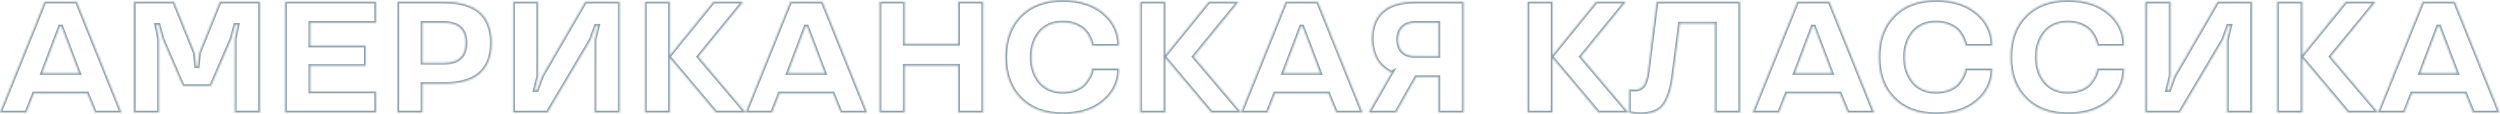 <?xml version="1.0" encoding="UTF-8"?> <svg xmlns="http://www.w3.org/2000/svg" width="1422" height="65" viewBox="0 0 1422 65" fill="none"> <mask id="path-1-inside-1_1390_689" fill="white"> <path d="M25.4 0.982H43.638L69.038 64H54.097L49.658 53.102H19.248L14.941 64H0L25.4 0.982ZM23.95 41.588H45L34.937 15.045H34.014L23.95 41.588ZM110.742 30.162L111.489 37.721H112.544L113.291 30.162L125.068 0.982H147.832V64H133.594V22.164L135.22 14.122H133.726L131.528 22.164L120.015 48.883H104.019L92.505 22.164L90.308 14.122H88.814L90.395 22.164V64H76.201V0.982H98.965L110.742 30.162ZM213.882 64H162.246V0.982H213.882V12.979H176.44V25.943H208.037V37.457H176.44V52.047H213.882V64ZM252.51 47.696H240.249V64H226.055V0.982H252.51C270.615 0.982 279.668 8.805 279.668 24.405C279.668 39.918 270.615 47.696 252.51 47.696ZM264.858 24.405C264.858 16.803 260.728 12.979 252.51 12.979H240.249V35.743H252.51C260.728 35.743 264.858 31.964 264.858 24.405ZM338.862 14.605L335.962 22.604L311.396 64H291.885V0.982H306.079V43.302L304.102 51.3H305.464L308.364 43.302L332.93 0.982H352.441V64H338.247V22.604L340.225 14.605H338.862ZM405.835 0.982H422.754L397.178 32.227L424.16 64H407.241L381.05 32.931V64H366.855V0.982H381.05V31.436L405.835 0.982ZM449.561 0.982H467.798L493.198 64H478.257L473.818 53.102H443.408L439.102 64H424.16L449.561 0.982ZM448.11 41.588H469.16L459.097 15.045H458.174L448.11 41.588ZM559.204 64H545.01V37.369H514.556V64H500.361V0.982H514.556V24.933H545.01V0.982H559.204V64ZM580.693 56.134C574.805 50.333 571.86 42.467 571.86 32.491C571.86 22.516 574.805 14.649 580.693 8.805C586.538 3.004 594.492 0.104 604.512 0.104C614.136 0.104 621.87 2.564 627.715 7.486C633.56 12.408 636.46 18.605 636.46 26.031H621.255C621.211 25.68 621.123 25.196 620.991 24.581C620.859 23.966 620.464 22.911 619.761 21.373C619.014 19.835 618.135 18.517 617.036 17.33C615.938 16.144 614.312 15.089 612.158 14.122C609.961 13.199 607.412 12.716 604.512 12.716C598.843 12.716 594.492 14.562 591.372 18.297C588.252 22.032 586.714 26.734 586.714 32.491C586.714 38.248 588.296 42.994 591.416 46.73C594.536 50.465 598.887 52.31 604.512 52.31C610.269 52.31 614.839 50.245 617.08 47.608C619.321 44.972 620.771 42.115 620.991 40.313L621.255 38.995H636.46C636.46 46.422 633.56 52.618 627.715 57.496C621.87 62.418 614.136 64.879 604.512 64.879C594.492 64.879 586.538 61.978 580.693 56.134ZM687.612 0.982H704.531L678.955 32.227L705.938 64H689.019L662.827 32.931V64H648.633V0.982H662.827V31.436L687.612 0.982ZM731.338 0.982H749.575L774.976 64H760.034L755.596 53.102H725.186L720.879 64H705.938L731.338 0.982ZM729.888 41.588H750.938L740.874 15.045H739.951L729.888 41.588ZM832.456 64H818.218V43.829H805.518L794.092 64H778.535L791.675 41.148C791.367 41.324 787.5 39.523 784.248 35.392C782.139 32.755 780.337 27.701 780.337 22.076C780.337 8.541 788.599 0.982 804.814 0.982H832.456V64ZM795.19 22.428C795.19 28.536 798.618 31.876 804.551 31.876H818.218V12.979H804.814C798.97 12.979 795.19 16.451 795.19 22.428ZM907.866 0.982H924.785L899.209 32.227L926.191 64H909.272L883.081 32.931V64H868.887V0.982H883.081V31.436L907.866 0.982ZM927.466 64.352L926.631 64.088V50.773C927.598 50.948 928.608 51.036 929.707 51.036C932.168 51.036 933.926 50.201 935.024 48.531C936.123 46.905 936.87 44.269 937.354 40.621L942.319 0.982H989.736V64H975.498V13.419H955.459L951.592 43.302C950.581 50.904 948.779 56.398 946.187 59.781C943.594 63.165 939.331 64.879 933.398 64.879C930.981 64.879 928.389 64.571 927.466 64.352ZM1022.34 0.982H1040.58L1065.98 64H1051.04L1046.6 53.102H1016.19L1011.88 64H996.943L1022.34 0.982ZM1020.89 41.588H1041.94L1031.88 15.045H1030.96L1020.89 41.588ZM1077.45 56.134C1071.56 50.333 1068.62 42.467 1068.62 32.491C1068.62 22.516 1071.56 14.649 1077.45 8.805C1083.3 3.004 1091.25 0.104 1101.27 0.104C1110.89 0.104 1118.63 2.564 1124.47 7.486C1130.32 12.408 1133.22 18.605 1133.22 26.031H1118.01C1117.97 25.68 1117.88 25.196 1117.75 24.581C1117.62 23.966 1117.22 22.911 1116.52 21.373C1115.77 19.835 1114.89 18.517 1113.79 17.33C1112.7 16.144 1111.07 15.089 1108.92 14.122C1106.72 13.199 1104.17 12.716 1101.27 12.716C1095.6 12.716 1091.25 14.562 1088.13 18.297C1085.01 22.032 1083.47 26.734 1083.47 32.491C1083.47 38.248 1085.05 42.994 1088.17 46.73C1091.29 50.465 1095.64 52.31 1101.27 52.31C1107.03 52.31 1111.6 50.245 1113.84 47.608C1116.08 44.972 1117.53 42.115 1117.75 40.313L1118.01 38.995H1133.22C1133.22 46.422 1130.32 52.618 1124.47 57.496C1118.63 62.418 1110.89 64.879 1101.27 64.879C1091.25 64.879 1083.3 61.978 1077.45 56.134ZM1152.42 56.134C1146.53 50.333 1143.59 42.467 1143.59 32.491C1143.59 22.516 1146.53 14.649 1152.42 8.805C1158.27 3.004 1166.22 0.104 1176.24 0.104C1185.86 0.104 1193.6 2.564 1199.44 7.486C1205.29 12.408 1208.19 18.605 1208.19 26.031H1192.98C1192.94 25.68 1192.85 25.196 1192.72 24.581C1192.59 23.966 1192.19 22.911 1191.49 21.373C1190.74 19.835 1189.86 18.517 1188.76 17.33C1187.67 16.144 1186.04 15.089 1183.89 14.122C1181.69 13.199 1179.14 12.716 1176.24 12.716C1170.57 12.716 1166.22 14.562 1163.1 18.297C1159.98 22.032 1158.44 26.734 1158.44 32.491C1158.44 38.248 1160.02 42.994 1163.14 46.73C1166.26 50.465 1170.62 52.31 1176.24 52.31C1182 52.31 1186.57 50.245 1188.81 47.608C1191.05 44.972 1192.5 42.115 1192.72 40.313L1192.98 38.995H1208.19C1208.19 46.422 1205.29 52.618 1199.44 57.496C1193.6 62.418 1185.86 64.879 1176.24 64.879C1166.22 64.879 1158.27 61.978 1152.42 56.134ZM1267.34 14.605L1264.44 22.604L1239.87 64H1220.36V0.982H1234.56V43.302L1232.58 51.3H1233.94L1236.84 43.302L1261.41 0.982H1280.92V64H1266.72V22.604L1268.7 14.605H1267.34ZM1334.31 0.982H1351.23L1325.65 32.227L1352.64 64H1335.72L1309.53 32.931V64H1295.33V0.982H1309.53V31.436L1334.31 0.982ZM1378.04 0.982H1396.27L1421.67 64H1406.73L1402.29 53.102H1371.88L1367.58 64H1352.64L1378.04 0.982ZM1376.59 41.588H1397.64L1387.57 15.045H1386.65L1376.59 41.588Z"></path> </mask> <path d="M25.4 0.982V-0.018H24.725L24.473 0.609L25.4 0.982ZM43.638 0.982L44.565 0.609L44.313 -0.018H43.638V0.982ZM69.038 64V65H70.519L69.966 63.626L69.038 64ZM54.097 64L53.17 64.377L53.424 65H54.097V64ZM49.658 53.102L50.584 52.724L50.331 52.102H49.658V53.102ZM19.248 53.102V52.102H18.568L18.318 52.734L19.248 53.102ZM14.941 64V65H15.621L15.871 64.368L14.941 64ZM0 64L-0.927 63.626L-1.481 65H0V64ZM23.95 41.588L23.015 41.233L22.502 42.588H23.95V41.588ZM45 41.588V42.588H46.449L45.935 41.233L45 41.588ZM34.937 15.045L35.872 14.69L35.627 14.045H34.937V15.045ZM34.014 15.045V14.045H33.323L33.079 14.69L34.014 15.045ZM110.742 30.162L111.737 30.064L111.723 29.921L111.67 29.788L110.742 30.162ZM111.489 37.721L110.494 37.819L110.583 38.721H111.489V37.721ZM112.544 37.721V38.721H113.45L113.539 37.819L112.544 37.721ZM113.291 30.162L112.364 29.788L112.31 29.921L112.296 30.064L113.291 30.162ZM125.068 0.982V-0.018H124.394L124.141 0.608L125.068 0.982ZM147.832 0.982H148.832V-0.018H147.832V0.982ZM147.832 64V65H148.832V64H147.832ZM133.594 64H132.594V65H133.594V64ZM133.594 22.164L132.614 21.966L132.594 22.064V22.164H133.594ZM135.22 14.122L136.2 14.32L136.442 13.122H135.22V14.122ZM133.726 14.122V13.122H132.962L132.761 13.858L133.726 14.122ZM131.528 22.164L132.447 22.56L132.474 22.495L132.493 22.428L131.528 22.164ZM120.015 48.883V49.883H120.673L120.933 49.279L120.015 48.883ZM104.019 48.883L103.1 49.279L103.361 49.883H104.019V48.883ZM92.505 22.164L91.54 22.428L91.559 22.495L91.587 22.56L92.505 22.164ZM90.308 14.122L91.272 13.858L91.071 13.122H90.308V14.122ZM88.814 14.122V13.122H87.598L87.832 14.315L88.814 14.122ZM90.395 22.164H91.395V22.067L91.377 21.971L90.395 22.164ZM90.395 64V65H91.395V64H90.395ZM76.201 64H75.201V65H76.201V64ZM76.201 0.982V-0.018H75.201V0.982H76.201ZM98.965 0.982L99.892 0.608L99.64 -0.018H98.965V0.982ZM213.882 64V65H214.882V64H213.882ZM162.246 64H161.246V65H162.246V64ZM162.246 0.982V-0.018H161.246V0.982H162.246ZM213.882 0.982H214.882V-0.018H213.882V0.982ZM213.882 12.979V13.979H214.882V12.979H213.882ZM176.44 12.979V11.979H175.44V12.979H176.44ZM176.44 25.943H175.44V26.943H176.44V25.943ZM208.037 25.943H209.037V24.943H208.037V25.943ZM208.037 37.457V38.457H209.037V37.457H208.037ZM176.44 37.457V36.457H175.44V37.457H176.44ZM176.44 52.047H175.44V53.047H176.44V52.047ZM213.882 52.047H214.882V51.047H213.882V52.047ZM240.249 47.696V46.696H239.249V47.696H240.249ZM240.249 64V65H241.249V64H240.249ZM226.055 64H225.055V65H226.055V64ZM226.055 0.982V-0.018H225.055V0.982H226.055ZM240.249 12.979V11.979H239.249V12.979H240.249ZM240.249 35.743H239.249V36.743H240.249V35.743ZM338.862 14.605V13.605H338.161L337.922 14.265L338.862 14.605ZM335.962 22.604L336.822 23.114L336.87 23.033L336.902 22.944L335.962 22.604ZM311.396 64V65H311.966L312.256 64.51L311.396 64ZM291.885 64H290.885V65H291.885V64ZM291.885 0.982V-0.018H290.885V0.982H291.885ZM306.079 0.982H307.079V-0.018H306.079V0.982ZM306.079 43.302L307.05 43.542L307.079 43.424V43.302H306.079ZM304.102 51.3L303.131 51.06L302.824 52.3H304.102V51.3ZM305.464 51.3V52.3H306.165L306.404 51.641L305.464 51.3ZM308.364 43.302L307.499 42.8L307.455 42.877L307.424 42.961L308.364 43.302ZM332.93 0.982V-0.018H332.354L332.065 0.48L332.93 0.982ZM352.441 0.982H353.441V-0.018H352.441V0.982ZM352.441 64V65H353.441V64H352.441ZM338.247 64H337.247V65H338.247V64ZM338.247 22.604L337.276 22.363L337.247 22.482V22.604H338.247ZM340.225 14.605L341.195 14.845L341.502 13.605H340.225V14.605ZM405.835 0.982V-0.018H405.359L405.059 0.351L405.835 0.982ZM422.754 0.982L423.528 1.616L424.865 -0.018H422.754V0.982ZM397.178 32.227L396.404 31.594L395.876 32.239L396.416 32.875L397.178 32.227ZM407.241 64L406.477 64.644L406.776 65H407.241V64ZM381.05 32.931L381.814 32.286L380.05 30.193V32.931H381.05ZM381.05 64V65H382.05V64H381.05ZM366.855 64H365.855V65H366.855V64ZM366.855 0.982V-0.018H365.855V0.982H366.855ZM381.05 0.982H382.05V-0.018H381.05V0.982ZM381.05 31.436H380.05V34.249L381.825 32.068L381.05 31.436ZM449.561 0.982V-0.018H448.885L448.633 0.609L449.561 0.982ZM467.798 0.982L468.725 0.609L468.473 -0.018H467.798V0.982ZM493.198 64V65H494.679L494.126 63.626L493.198 64ZM478.257 64L477.331 64.377L477.584 65H478.257V64ZM473.818 53.102L474.745 52.724L474.491 52.102H473.818V53.102ZM443.408 53.102V52.102H442.728L442.478 52.734L443.408 53.102ZM439.102 64V65H439.782L440.032 64.368L439.102 64ZM448.11 41.588L447.175 41.233L446.662 42.588H448.11V41.588ZM469.16 41.588V42.588H470.609L470.095 41.233L469.16 41.588ZM459.097 15.045L460.032 14.69L459.787 14.045H459.097V15.045ZM458.174 15.045V14.045H457.484L457.239 14.69L458.174 15.045ZM559.204 64V65H560.204V64H559.204ZM545.01 64H544.01V65H545.01V64ZM545.01 37.369H546.01V36.369H545.01V37.369ZM514.556 37.369V36.369H513.556V37.369H514.556ZM514.556 64V65H515.556V64H514.556ZM500.361 64H499.361V65H500.361V64ZM500.361 0.982V-0.018H499.361V0.982H500.361ZM514.556 0.982H515.556V-0.018H514.556V0.982ZM514.556 24.933H513.556V25.933H514.556V24.933ZM545.01 24.933V25.933H546.01V24.933H545.01ZM545.01 0.982V-0.018H544.01V0.982H545.01ZM559.204 0.982H560.204V-0.018H559.204V0.982ZM580.693 56.134L581.4 55.427L581.395 55.421L580.693 56.134ZM580.693 8.805L579.989 8.095L579.989 8.095L580.693 8.805ZM636.46 26.031V27.031H637.46V26.031H636.46ZM621.255 26.031L620.263 26.155L620.372 27.031H621.255V26.031ZM619.761 21.373L620.67 20.957L620.665 20.947L620.66 20.936L619.761 21.373ZM612.158 14.122L612.568 13.21L612.557 13.205L612.545 13.2L612.158 14.122ZM620.991 40.313L620.011 40.117L620.003 40.155L619.999 40.192L620.991 40.313ZM621.255 38.995V37.995H620.435L620.274 38.799L621.255 38.995ZM636.46 38.995H637.46V37.995H636.46V38.995ZM627.715 57.496L627.074 56.728L627.071 56.731L627.715 57.496ZM687.612 0.982V-0.018H687.137L686.837 0.351L687.612 0.982ZM704.531 0.982L705.305 1.616L706.642 -0.018H704.531V0.982ZM678.955 32.227L678.181 31.594L677.653 32.239L678.193 32.875L678.955 32.227ZM689.019 64L688.254 64.644L688.554 65H689.019V64ZM662.827 32.931L663.592 32.286L661.827 30.193V32.931H662.827ZM662.827 64V65H663.827V64H662.827ZM648.633 64H647.633V65H648.633V64ZM648.633 0.982V-0.018H647.633V0.982H648.633ZM662.827 0.982H663.827V-0.018H662.827V0.982ZM662.827 31.436H661.827V34.249L663.603 32.068L662.827 31.436ZM731.338 0.982V-0.018H730.663L730.41 0.609L731.338 0.982ZM749.575 0.982L750.503 0.609L750.25 -0.018H749.575V0.982ZM774.976 64V65H776.457L775.903 63.626L774.976 64ZM760.034 64L759.108 64.377L759.362 65H760.034V64ZM755.596 53.102L756.522 52.724L756.268 52.102H755.596V53.102ZM725.186 53.102V52.102H724.505L724.256 52.734L725.186 53.102ZM720.879 64V65H721.559L721.809 64.368L720.879 64ZM729.888 41.588L728.953 41.233L728.439 42.588H729.888V41.588ZM750.938 41.588V42.588H752.386L751.873 41.233L750.938 41.588ZM740.874 15.045L741.809 14.69L741.564 14.045H740.874V15.045ZM739.951 15.045V14.045H739.261L739.016 14.69L739.951 15.045ZM832.456 64V65H833.456V64H832.456ZM818.218 64H817.218V65H818.218V64ZM818.218 43.829H819.218V42.829H818.218V43.829ZM805.518 43.829V42.829H804.935L804.647 43.336L805.518 43.829ZM794.092 64V65H794.675L794.962 64.493L794.092 64ZM778.535 64L777.668 63.502L776.807 65H778.535V64ZM791.675 41.148L792.542 41.647L794.379 38.451L791.179 40.28L791.675 41.148ZM784.248 35.392L785.034 34.773L785.029 34.767L784.248 35.392ZM832.456 0.982H833.456V-0.018H832.456V0.982ZM818.218 31.876V32.876H819.218V31.876H818.218ZM818.218 12.979H819.218V11.979H818.218V12.979ZM907.866 0.982V-0.018H907.391L907.091 0.351L907.866 0.982ZM924.785 0.982L925.559 1.616L926.896 -0.018H924.785V0.982ZM899.209 32.227L898.435 31.594L897.907 32.239L898.447 32.875L899.209 32.227ZM926.191 64V65H928.353L926.954 63.353L926.191 64ZM909.272 64L908.508 64.644L908.808 65H909.272V64ZM883.081 32.931L883.846 32.286L882.081 30.193V32.931H883.081ZM883.081 64V65H884.081V64H883.081ZM868.887 64H867.887V65H868.887V64ZM868.887 0.982V-0.018H867.887V0.982H868.887ZM883.081 0.982H884.081V-0.018H883.081V0.982ZM883.081 31.436H882.081V34.249L883.857 32.068L883.081 31.436ZM927.466 64.352L927.165 65.305L927.199 65.316L927.234 65.324L927.466 64.352ZM926.631 64.088H925.631V64.821L926.33 65.041L926.631 64.088ZM926.631 50.773L926.81 49.789L925.631 49.574V50.773H926.631ZM935.024 48.531L934.196 47.971L934.189 47.982L935.024 48.531ZM937.354 40.621L938.345 40.752L938.346 40.745L937.354 40.621ZM942.319 0.982V-0.018H941.437L941.327 0.858L942.319 0.982ZM989.736 0.982H990.736V-0.018H989.736V0.982ZM989.736 64V65H990.736V64H989.736ZM975.498 64H974.498V65H975.498V64ZM975.498 13.419H976.498V12.419H975.498V13.419ZM955.459 13.419V12.419H954.58L954.467 13.291L955.459 13.419ZM951.592 43.302L952.583 43.434L952.584 43.43L951.592 43.302ZM1022.34 0.982V-0.018H1021.67L1021.42 0.609L1022.34 0.982ZM1040.58 0.982L1041.51 0.609L1041.26 -0.018H1040.58V0.982ZM1065.98 64V65H1067.46L1066.91 63.626L1065.98 64ZM1051.04 64L1050.11 64.377L1050.37 65H1051.04V64ZM1046.6 53.102L1047.53 52.724L1047.27 52.102H1046.6V53.102ZM1016.19 53.102V52.102H1015.51L1015.26 52.734L1016.19 53.102ZM1011.88 64V65H1012.56L1012.81 64.368L1011.88 64ZM996.943 64L996.016 63.626L995.462 65H996.943V64ZM1020.89 41.588L1019.96 41.233L1019.44 42.588H1020.89V41.588ZM1041.94 41.588V42.588H1043.39L1042.88 41.233L1041.94 41.588ZM1031.88 15.045L1032.81 14.69L1032.57 14.045H1031.88V15.045ZM1030.96 15.045V14.045H1030.27L1030.02 14.69L1030.96 15.045ZM1077.45 56.134L1078.16 55.427L1078.15 55.421L1077.45 56.134ZM1077.45 8.805L1076.75 8.095L1076.75 8.095L1077.45 8.805ZM1133.22 26.031V27.031H1134.22V26.031H1133.22ZM1118.01 26.031L1117.02 26.155L1117.13 27.031H1118.01V26.031ZM1116.52 21.373L1117.43 20.957L1117.42 20.947L1117.42 20.936L1116.52 21.373ZM1108.92 14.122L1109.33 13.21L1109.31 13.205L1109.3 13.2L1108.92 14.122ZM1117.75 40.313L1116.77 40.117L1116.76 40.155L1116.76 40.192L1117.75 40.313ZM1118.01 38.995V37.995H1117.19L1117.03 38.799L1118.01 38.995ZM1133.22 38.995H1134.22V37.995H1133.22V38.995ZM1124.47 57.496L1123.83 56.728L1123.83 56.731L1124.47 57.496ZM1152.42 56.134L1153.13 55.427L1153.12 55.421L1152.42 56.134ZM1152.42 8.805L1151.72 8.095L1151.72 8.095L1152.42 8.805ZM1208.19 26.031V27.031H1209.19V26.031H1208.19ZM1192.98 26.031L1191.99 26.155L1192.1 27.031H1192.98V26.031ZM1191.49 21.373L1192.4 20.957L1192.39 20.947L1192.39 20.936L1191.49 21.373ZM1183.89 14.122L1184.3 13.21L1184.29 13.205L1184.27 13.2L1183.89 14.122ZM1192.72 40.313L1191.74 40.117L1191.73 40.155L1191.73 40.192L1192.72 40.313ZM1192.98 38.995V37.995H1192.16L1192 38.799L1192.98 38.995ZM1208.19 38.995H1209.19V37.995H1208.19V38.995ZM1199.44 57.496L1198.8 56.728L1198.8 56.731L1199.44 57.496ZM1267.34 14.605V13.605H1266.64L1266.4 14.265L1267.34 14.605ZM1264.44 22.604L1265.3 23.114L1265.35 23.033L1265.38 22.944L1264.44 22.604ZM1239.87 64V65H1240.44L1240.73 64.51L1239.87 64ZM1220.36 64H1219.36V65H1220.36V64ZM1220.36 0.982V-0.018H1219.36V0.982H1220.36ZM1234.56 0.982H1235.56V-0.018H1234.56V0.982ZM1234.56 43.302L1235.53 43.542L1235.56 43.424V43.302H1234.56ZM1232.58 51.3L1231.61 51.06L1231.3 52.3H1232.58V51.3ZM1233.94 51.3V52.3H1234.64L1234.88 51.641L1233.94 51.3ZM1236.84 43.302L1235.98 42.8L1235.93 42.877L1235.9 42.961L1236.84 43.302ZM1261.41 0.982V-0.018H1260.83L1260.54 0.48L1261.41 0.982ZM1280.92 0.982H1281.92V-0.018H1280.92V0.982ZM1280.92 64V65H1281.92V64H1280.92ZM1266.72 64H1265.72V65H1266.72V64ZM1266.72 22.604L1265.75 22.363L1265.72 22.482V22.604H1266.72ZM1268.7 14.605L1269.67 14.845L1269.98 13.605H1268.7V14.605ZM1334.31 0.982V-0.018H1333.84L1333.54 0.351L1334.31 0.982ZM1351.23 0.982L1352 1.616L1353.34 -0.018H1351.23V0.982ZM1325.65 32.227L1324.88 31.594L1324.35 32.239L1324.89 32.875L1325.65 32.227ZM1335.72 64L1334.95 64.644L1335.25 65H1335.72V64ZM1309.53 32.931L1310.29 32.286L1308.53 30.193V32.931H1309.53ZM1309.53 64V65H1310.53V64H1309.53ZM1295.33 64H1294.33V65H1295.33V64ZM1295.33 0.982V-0.018H1294.33V0.982H1295.33ZM1309.53 0.982H1310.53V-0.018H1309.53V0.982ZM1309.53 31.436H1308.53V34.249L1310.3 32.068L1309.53 31.436ZM1378.04 0.982V-0.018H1377.36L1377.11 0.609L1378.04 0.982ZM1396.27 0.982L1397.2 0.609L1396.95 -0.018H1396.27V0.982ZM1421.67 64V65H1423.16L1422.6 63.626L1421.67 64ZM1406.73 64L1405.81 64.377L1406.06 65H1406.73V64ZM1402.29 53.102L1403.22 52.724L1402.97 52.102H1402.29V53.102ZM1371.88 53.102V52.102H1371.2L1370.95 52.734L1371.88 53.102ZM1367.58 64V65H1368.26L1368.51 64.368L1367.58 64ZM1376.59 41.588L1375.65 41.233L1375.14 42.588H1376.59V41.588ZM1397.64 41.588V42.588H1399.09L1398.57 41.233L1397.64 41.588ZM1387.57 15.045L1388.51 14.69L1388.26 14.045H1387.57V15.045ZM1386.65 15.045V14.045H1385.96L1385.72 14.69L1386.65 15.045ZM25.4 1.982H43.638V-0.018H25.4V1.982ZM42.71 1.356L68.111 64.374L69.966 63.626L44.565 0.609L42.71 1.356ZM69.038 63H54.097V65H69.038V63ZM55.023 63.623L50.584 52.724L48.732 53.479L53.17 64.377L55.023 63.623ZM49.658 52.102H19.248V54.102H49.658V52.102ZM18.318 52.734L14.011 63.633L15.871 64.368L20.178 53.469L18.318 52.734ZM14.941 63H0V65H14.941V63ZM0.927 64.374L26.328 1.356L24.473 0.609L-0.927 63.626L0.927 64.374ZM23.95 42.588H45V40.588H23.95V42.588ZM45.935 41.233L35.872 14.69L34.002 15.399L44.065 41.942L45.935 41.233ZM34.937 14.045H34.014V16.045H34.937V14.045ZM33.079 14.69L23.015 41.233L24.885 41.942L34.949 15.399L33.079 14.69ZM109.747 30.261L110.494 37.819L112.484 37.622L111.737 30.064L109.747 30.261ZM111.489 38.721H112.544V36.721H111.489V38.721ZM113.539 37.819L114.286 30.261L112.296 30.064L111.549 37.622L113.539 37.819ZM114.218 30.536L125.996 1.357L124.141 0.608L112.364 29.788L114.218 30.536ZM125.068 1.982H147.832V-0.018H125.068V1.982ZM146.832 0.982V64H148.832V0.982H146.832ZM147.832 63H133.594V65H147.832V63ZM134.594 64V22.164H132.594V64H134.594ZM134.574 22.362L136.2 14.32L134.24 13.924L132.614 21.966L134.574 22.362ZM135.22 13.122H133.726V15.122H135.22V13.122ZM132.761 13.858L130.564 21.901L132.493 22.428L134.69 14.386L132.761 13.858ZM130.61 21.768L119.096 48.487L120.933 49.279L132.447 22.56L130.61 21.768ZM120.015 47.883H104.019V49.883H120.015V47.883ZM104.937 48.487L93.423 21.768L91.587 22.56L103.1 49.279L104.937 48.487ZM93.469 21.901L91.272 13.858L89.343 14.386L91.54 22.428L93.469 21.901ZM90.308 13.122H88.814V15.122H90.308V13.122ZM87.832 14.315L89.414 22.357L91.377 21.971L89.795 13.929L87.832 14.315ZM89.395 22.164V64H91.395V22.164H89.395ZM90.395 63H76.201V65H90.395V63ZM77.201 64V0.982H75.201V64H77.201ZM76.201 1.982H98.965V-0.018H76.201V1.982ZM98.037 1.357L109.815 30.536L111.67 29.788L99.892 0.608L98.037 1.357ZM213.882 63H162.246V65H213.882V63ZM163.246 64V0.982H161.246V64H163.246ZM162.246 1.982H213.882V-0.018H162.246V1.982ZM212.882 0.982V12.979H214.882V0.982H212.882ZM213.882 11.979H176.44V13.979H213.882V11.979ZM175.44 12.979V25.943H177.44V12.979H175.44ZM176.44 26.943H208.037V24.943H176.44V26.943ZM207.037 25.943V37.457H209.037V25.943H207.037ZM208.037 36.457H176.44V38.457H208.037V36.457ZM175.44 37.457V52.047H177.44V37.457H175.44ZM176.44 53.047H213.882V51.047H176.44V53.047ZM212.882 52.047V64H214.882V52.047H212.882ZM252.51 46.696H240.249V48.696H252.51V46.696ZM239.249 47.696V64H241.249V47.696H239.249ZM240.249 63H226.055V65H240.249V63ZM227.055 64V0.982H225.055V64H227.055ZM226.055 1.982H252.51V-0.018H226.055V1.982ZM252.51 1.982C261.441 1.982 267.954 3.915 272.225 7.601C276.469 11.262 278.668 16.801 278.668 24.405H280.668C280.668 16.409 278.341 10.236 273.532 6.087C268.751 1.961 261.684 -0.018 252.51 -0.018V1.982ZM278.668 24.405C278.668 31.964 276.47 37.469 272.227 41.109C267.956 44.774 261.442 46.696 252.51 46.696V48.696C261.683 48.696 268.749 46.729 273.53 42.627C278.34 38.5 280.668 32.36 280.668 24.405H278.668ZM265.858 24.405C265.858 20.428 264.774 17.263 262.445 15.107C260.13 12.966 256.756 11.979 252.51 11.979V13.979C256.482 13.979 259.281 14.905 261.087 16.575C262.877 18.233 263.858 20.78 263.858 24.405H265.858ZM252.51 11.979H240.249V13.979H252.51V11.979ZM239.249 12.979V35.743H241.249V12.979H239.249ZM240.249 36.743H252.51V34.743H240.249V36.743ZM252.51 36.743C256.753 36.743 260.127 35.769 262.442 33.646C264.773 31.507 265.858 28.363 265.858 24.405H263.858C263.858 28.006 262.878 30.531 261.09 32.172C259.285 33.828 256.484 34.743 252.51 34.743V36.743ZM337.922 14.265L335.022 22.263L336.902 22.944L339.802 14.946L337.922 14.265ZM335.102 22.093L310.537 63.49L312.256 64.51L336.822 23.114L335.102 22.093ZM311.396 63H291.885V65H311.396V63ZM292.885 64V0.982H290.885V64H292.885ZM291.885 1.982H306.079V-0.018H291.885V1.982ZM305.079 0.982V43.302H307.079V0.982H305.079ZM305.108 43.062L303.131 51.06L305.072 51.54L307.05 43.542L305.108 43.062ZM304.102 52.3H305.464V50.3H304.102V52.3ZM306.404 51.641L309.304 43.643L307.424 42.961L304.524 50.959L306.404 51.641ZM309.229 43.804L333.795 1.484L332.065 0.48L307.499 42.8L309.229 43.804ZM332.93 1.982H352.441V-0.018H332.93V1.982ZM351.441 0.982V64H353.441V0.982H351.441ZM352.441 63H338.247V65H352.441V63ZM339.247 64V22.604H337.247V64H339.247ZM339.218 22.843L341.195 14.845L339.254 14.365L337.276 22.363L339.218 22.843ZM340.225 13.605H338.862V15.605H340.225V13.605ZM405.835 1.982H422.754V-0.018H405.835V1.982ZM421.98 0.349L396.404 31.594L397.952 32.861L423.528 1.616L421.98 0.349ZM396.416 32.875L423.398 64.647L424.922 63.353L397.94 31.58L396.416 32.875ZM424.16 63H407.241V65H424.16V63ZM408.006 63.355L381.814 32.286L380.285 33.575L406.477 64.644L408.006 63.355ZM380.05 32.931V64H382.05V32.931H380.05ZM381.05 63H366.855V65H381.05V63ZM367.855 64V0.982H365.855V64H367.855ZM366.855 1.982H381.05V-0.018H366.855V1.982ZM380.05 0.982V31.436H382.05V0.982H380.05ZM381.825 32.068L406.611 1.614L405.059 0.351L380.274 30.805L381.825 32.068ZM449.561 1.982H467.798V-0.018H449.561V1.982ZM466.87 1.356L492.271 64.374L494.126 63.626L468.725 0.609L466.87 1.356ZM493.198 63H478.257V65H493.198V63ZM479.183 63.623L474.745 52.724L472.892 53.479L477.331 64.377L479.183 63.623ZM473.818 52.102H443.408V54.102H473.818V52.102ZM442.478 52.734L438.172 63.633L440.032 64.368L444.338 53.469L442.478 52.734ZM439.102 63H424.16V65H439.102V63ZM425.088 64.374L450.488 1.356L448.633 0.609L423.233 63.626L425.088 64.374ZM448.11 42.588H469.16V40.588H448.11V42.588ZM470.095 41.233L460.032 14.69L458.162 15.399L468.225 41.942L470.095 41.233ZM459.097 14.045H458.174V16.045H459.097V14.045ZM457.239 14.69L447.175 41.233L449.045 41.942L459.109 15.399L457.239 14.69ZM559.204 63H545.01V65H559.204V63ZM546.01 64V37.369H544.01V64H546.01ZM545.01 36.369H514.556V38.369H545.01V36.369ZM513.556 37.369V64H515.556V37.369H513.556ZM514.556 63H500.361V65H514.556V63ZM501.361 64V0.982H499.361V64H501.361ZM500.361 1.982H514.556V-0.018H500.361V1.982ZM513.556 0.982V24.933H515.556V0.982H513.556ZM514.556 25.933H545.01V23.933H514.556V25.933ZM546.01 24.933V0.982H544.01V24.933H546.01ZM545.01 1.982H559.204V-0.018H545.01V1.982ZM558.204 0.982V64H560.204V0.982H558.204ZM581.395 55.421C575.735 49.846 572.86 42.258 572.86 32.491H570.86C570.86 42.676 573.874 50.82 579.992 56.846L581.395 55.421ZM572.86 32.491C572.86 22.726 575.735 15.135 581.398 9.514L579.989 8.095C573.875 14.164 570.86 22.305 570.86 32.491H572.86ZM581.398 9.514C587.016 3.939 594.695 1.104 604.512 1.104V-0.896C594.29 -0.896 586.061 2.069 579.989 8.095L581.398 9.514ZM604.512 1.104C613.963 1.104 621.449 3.517 627.071 8.251L628.359 6.721C622.291 1.612 614.309 -0.896 604.512 -0.896V1.104ZM627.071 8.251C632.695 12.987 635.46 18.906 635.46 26.031H637.46C637.46 18.303 634.424 11.829 628.359 6.721L627.071 8.251ZM636.46 25.031H621.255V27.031H636.46V25.031ZM622.247 25.907C622.198 25.513 622.103 24.997 621.969 24.372L620.013 24.791C620.143 25.396 620.224 25.846 620.263 26.155L622.247 25.907ZM621.969 24.372C621.812 23.639 621.374 22.496 620.67 20.957L618.851 21.789C619.554 23.326 619.907 24.293 620.013 24.791L621.969 24.372ZM620.66 20.936C619.875 19.319 618.942 17.917 617.77 16.651L616.302 18.009C617.327 19.116 618.152 20.351 618.861 21.81L620.66 20.936ZM617.77 16.651C616.545 15.327 614.785 14.205 612.568 13.21L611.749 15.034C613.838 15.972 615.33 16.96 616.302 18.009L617.77 16.651ZM612.545 13.2C610.207 12.218 607.523 11.716 604.512 11.716V13.716C607.301 13.716 609.715 14.181 611.771 15.044L612.545 13.2ZM604.512 11.716C598.601 11.716 593.947 13.654 590.605 17.656L592.14 18.938C595.037 15.469 599.084 13.716 604.512 13.716V11.716ZM590.605 17.656C587.307 21.603 585.714 26.546 585.714 32.491H587.714C587.714 26.923 589.197 22.461 592.14 18.938L590.605 17.656ZM585.714 32.491C585.714 38.441 587.353 43.426 590.649 47.371L592.183 46.088C589.238 42.562 587.714 38.055 587.714 32.491H585.714ZM590.649 47.371C593.99 51.371 598.644 53.31 604.512 53.31V51.31C599.13 51.31 595.082 49.558 592.183 46.088L590.649 47.371ZM604.512 53.31C610.473 53.31 615.36 51.176 617.842 48.256L616.318 46.961C614.318 49.314 610.064 51.31 604.512 51.31V53.31ZM617.842 48.256C619.007 46.885 619.972 45.452 620.678 44.115C621.376 42.793 621.853 41.505 621.984 40.434L619.999 40.192C619.909 40.923 619.552 41.965 618.909 43.181C618.275 44.382 617.394 45.695 616.318 46.961L617.842 48.256ZM621.972 40.51L622.235 39.191L620.274 38.799L620.011 40.117L621.972 40.51ZM621.255 39.995H636.46V37.995H621.255V39.995ZM635.46 38.995C635.46 46.121 632.695 52.038 627.074 56.728L628.356 58.264C634.425 53.199 637.46 46.723 637.46 38.995H635.46ZM627.071 56.731C621.449 61.465 613.963 63.879 604.512 63.879V65.879C614.309 65.879 622.291 63.371 628.359 58.261L627.071 56.731ZM604.512 63.879C594.695 63.879 587.018 61.044 581.4 55.427L579.986 56.841C586.059 62.913 594.29 65.879 604.512 65.879V63.879ZM687.612 1.982H704.531V-0.018H687.612V1.982ZM703.757 0.349L678.181 31.594L679.729 32.861L705.305 1.616L703.757 0.349ZM678.193 32.875L705.175 64.647L706.7 63.353L679.717 31.58L678.193 32.875ZM705.938 63H689.019V65H705.938V63ZM689.783 63.355L663.592 32.286L662.063 33.575L688.254 64.644L689.783 63.355ZM661.827 32.931V64H663.827V32.931H661.827ZM662.827 63H648.633V65H662.827V63ZM649.633 64V0.982H647.633V64H649.633ZM648.633 1.982H662.827V-0.018H648.633V1.982ZM661.827 0.982V31.436H663.827V0.982H661.827ZM663.603 32.068L688.388 1.614L686.837 0.351L662.052 30.805L663.603 32.068ZM731.338 1.982H749.575V-0.018H731.338V1.982ZM748.648 1.356L774.048 64.374L775.903 63.626L750.503 0.609L748.648 1.356ZM774.976 63H760.034V65H774.976V63ZM760.96 63.623L756.522 52.724L754.67 53.479L759.108 64.377L760.96 63.623ZM755.596 52.102H725.186V54.102H755.596V52.102ZM724.256 52.734L719.949 63.633L721.809 64.368L726.116 53.469L724.256 52.734ZM720.879 63H705.938V65H720.879V63ZM706.865 64.374L732.265 1.356L730.41 0.609L705.01 63.626L706.865 64.374ZM729.888 42.588H750.938V40.588H729.888V42.588ZM751.873 41.233L741.809 14.69L739.939 15.399L750.002 41.942L751.873 41.233ZM740.874 14.045H739.951V16.045H740.874V14.045ZM739.016 14.69L728.953 41.233L730.823 41.942L740.886 15.399L739.016 14.69ZM832.456 63H818.218V65H832.456V63ZM819.218 64V43.829H817.218V64H819.218ZM818.218 42.829H805.518V44.829H818.218V42.829ZM804.647 43.336L793.222 63.507L794.962 64.493L806.388 44.322L804.647 43.336ZM794.092 63H778.535V65H794.092V63ZM779.402 64.499L792.542 41.647L790.808 40.65L777.668 63.502L779.402 64.499ZM791.179 40.28C791.337 40.19 791.477 40.17 791.538 40.164C791.606 40.157 791.656 40.161 791.675 40.163C791.712 40.167 791.717 40.171 791.676 40.16C791.6 40.138 791.461 40.087 791.258 39.995C790.858 39.812 790.291 39.502 789.622 39.054C788.285 38.159 786.586 36.745 785.034 34.773L783.462 36.01C785.162 38.169 787.023 39.721 788.509 40.716C789.252 41.213 789.913 41.579 790.426 41.813C790.68 41.929 790.919 42.023 791.126 42.082C791.226 42.111 791.349 42.141 791.478 42.153C791.547 42.16 791.86 42.195 792.171 42.017L791.179 40.28ZM785.029 34.767C783.091 32.345 781.337 27.527 781.337 22.076H779.337C779.337 27.875 781.186 33.165 783.467 36.016L785.029 34.767ZM781.337 22.076C781.337 15.518 783.331 10.551 787.153 7.206C790.998 3.841 796.845 1.982 804.814 1.982V-0.018C796.568 -0.018 790.176 1.903 785.836 5.701C781.474 9.519 779.337 15.099 779.337 22.076H781.337ZM804.814 1.982H832.456V-0.018H804.814V1.982ZM831.456 0.982V64H833.456V0.982H831.456ZM794.19 22.428C794.19 25.666 795.102 28.313 796.939 30.15C798.775 31.986 801.4 32.876 804.551 32.876V30.876C801.769 30.876 799.713 30.096 798.353 28.735C796.993 27.375 796.19 25.298 796.19 22.428H794.19ZM804.551 32.876H818.218V30.876H804.551V32.876ZM819.218 31.876V12.979H817.218V31.876H819.218ZM818.218 11.979H804.814V13.979H818.218V11.979ZM804.814 11.979C801.696 11.979 799.019 12.909 797.117 14.742C795.209 16.581 794.19 19.224 794.19 22.428H796.19C796.19 19.655 797.062 17.573 798.505 16.182C799.953 14.786 802.088 13.979 804.814 13.979V11.979ZM907.866 1.982H924.785V-0.018H907.866V1.982ZM924.011 0.349L898.435 31.594L899.983 32.861L925.559 1.616L924.011 0.349ZM898.447 32.875L925.429 64.647L926.954 63.353L899.971 31.58L898.447 32.875ZM926.191 63H909.272V65H926.191V63ZM910.037 63.355L883.846 32.286L882.316 33.575L908.508 64.644L910.037 63.355ZM882.081 32.931V64H884.081V32.931H882.081ZM883.081 63H868.887V65H883.081V63ZM869.887 64V0.982H867.887V64H869.887ZM868.887 1.982H883.081V-0.018H868.887V1.982ZM882.081 0.982V31.436H884.081V0.982H882.081ZM883.857 32.068L908.642 1.614L907.091 0.351L882.305 30.805L883.857 32.068ZM927.767 63.398L926.932 63.134L926.33 65.041L927.165 65.305L927.767 63.398ZM927.631 64.088V50.773H925.631V64.088H927.631ZM926.452 51.756C927.483 51.944 928.554 52.036 929.707 52.036V50.036C928.663 50.036 927.712 49.953 926.81 49.789L926.452 51.756ZM929.707 52.036C932.42 52.036 934.534 51.096 935.86 49.081L934.189 47.982C933.318 49.306 931.916 50.036 929.707 50.036V52.036ZM935.853 49.091C937.089 47.262 937.858 44.428 938.345 40.752L936.362 40.49C935.882 44.109 935.157 46.548 934.196 47.971L935.853 49.091ZM938.346 40.745L943.312 1.107L941.327 0.858L936.361 40.497L938.346 40.745ZM942.319 1.982H989.736V-0.018H942.319V1.982ZM988.736 0.982V64H990.736V0.982H988.736ZM989.736 63H975.498V65H989.736V63ZM976.498 64V13.419H974.498V64H976.498ZM975.498 12.419H955.459V14.419H975.498V12.419ZM954.467 13.291L950.6 43.173L952.584 43.43L956.451 13.547L954.467 13.291ZM950.601 43.17C949.597 50.718 947.824 55.999 945.393 59.173L946.98 60.389C949.734 56.795 951.565 51.091 952.583 43.434L950.601 43.17ZM945.393 59.173C943.054 62.225 939.146 63.879 933.398 63.879V65.879C939.516 65.879 944.133 64.105 946.98 60.389L945.393 59.173ZM933.398 63.879C931.031 63.879 928.521 63.575 927.697 63.379L927.234 65.324C928.256 65.568 930.931 65.879 933.398 65.879V63.879ZM1022.34 1.982H1040.58V-0.018H1022.34V1.982ZM1039.65 1.356L1065.05 64.374L1066.91 63.626L1041.51 0.609L1039.65 1.356ZM1065.98 63H1051.04V65H1065.98V63ZM1051.97 63.623L1047.53 52.724L1045.68 53.479L1050.11 64.377L1051.97 63.623ZM1046.6 52.102H1016.19V54.102H1046.6V52.102ZM1015.26 52.734L1010.95 63.633L1012.81 64.368L1017.12 53.469L1015.26 52.734ZM1011.88 63H996.943V65H1011.88V63ZM997.871 64.374L1023.27 1.356L1021.42 0.609L996.016 63.626L997.871 64.374ZM1020.89 42.588H1041.94V40.588H1020.89V42.588ZM1042.88 41.233L1032.81 14.69L1030.94 15.399L1041.01 41.942L1042.88 41.233ZM1031.88 14.045H1030.96V16.045H1031.88V14.045ZM1030.02 14.69L1019.96 41.233L1021.83 41.942L1031.89 15.399L1030.02 14.69ZM1078.15 55.421C1072.49 49.846 1069.62 42.258 1069.62 32.491H1067.62C1067.62 42.676 1070.63 50.82 1076.75 56.846L1078.15 55.421ZM1069.62 32.491C1069.62 22.726 1072.49 15.135 1078.16 9.514L1076.75 8.095C1070.63 14.164 1067.62 22.305 1067.62 32.491H1069.62ZM1078.16 9.514C1083.77 3.939 1091.45 1.104 1101.27 1.104V-0.896C1091.05 -0.896 1082.82 2.069 1076.75 8.095L1078.16 9.514ZM1101.27 1.104C1110.72 1.104 1118.21 3.517 1123.83 8.251L1125.12 6.721C1119.05 1.612 1111.07 -0.896 1101.27 -0.896V1.104ZM1123.83 8.251C1129.45 12.987 1132.22 18.906 1132.22 26.031H1134.22C1134.22 18.303 1131.18 11.829 1125.12 6.721L1123.83 8.251ZM1133.22 25.031H1118.01V27.031H1133.22V25.031ZM1119 25.907C1118.96 25.513 1118.86 24.997 1118.73 24.372L1116.77 24.791C1116.9 25.396 1116.98 25.846 1117.02 26.155L1119 25.907ZM1118.73 24.372C1118.57 23.639 1118.13 22.496 1117.43 20.957L1115.61 21.789C1116.31 23.326 1116.66 24.293 1116.77 24.791L1118.73 24.372ZM1117.42 20.936C1116.63 19.319 1115.7 17.917 1114.53 16.651L1113.06 18.009C1114.08 19.116 1114.91 20.351 1115.62 21.81L1117.42 20.936ZM1114.53 16.651C1113.3 15.327 1111.54 14.205 1109.33 13.21L1108.51 15.034C1110.6 15.972 1112.09 16.96 1113.06 18.009L1114.53 16.651ZM1109.3 13.2C1106.96 12.218 1104.28 11.716 1101.27 11.716V13.716C1104.06 13.716 1106.47 14.181 1108.53 15.044L1109.3 13.2ZM1101.27 11.716C1095.36 11.716 1090.71 13.654 1087.36 17.656L1088.9 18.938C1091.79 15.469 1095.84 13.716 1101.27 13.716V11.716ZM1087.36 17.656C1084.07 21.603 1082.47 26.546 1082.47 32.491H1084.47C1084.47 26.923 1085.95 22.461 1088.9 18.938L1087.36 17.656ZM1082.47 32.491C1082.47 38.441 1084.11 43.426 1087.41 47.371L1088.94 46.088C1086 42.562 1084.47 38.055 1084.47 32.491H1082.47ZM1087.41 47.371C1090.75 51.371 1095.4 53.31 1101.27 53.31V51.31C1095.89 51.31 1091.84 49.558 1088.94 46.088L1087.41 47.371ZM1101.27 53.31C1107.23 53.31 1112.12 51.176 1114.6 48.256L1113.08 46.961C1111.08 49.314 1106.82 51.31 1101.27 51.31V53.31ZM1114.6 48.256C1115.76 46.885 1116.73 45.452 1117.44 44.115C1118.13 42.793 1118.61 41.505 1118.74 40.434L1116.76 40.192C1116.67 40.923 1116.31 41.965 1115.67 43.181C1115.03 44.382 1114.15 45.695 1113.08 46.961L1114.6 48.256ZM1118.73 40.51L1118.99 39.191L1117.03 38.799L1116.77 40.117L1118.73 40.51ZM1118.01 39.995H1133.22V37.995H1118.01V39.995ZM1132.22 38.995C1132.22 46.121 1129.45 52.038 1123.83 56.728L1125.11 58.264C1131.18 53.199 1134.22 46.723 1134.22 38.995H1132.22ZM1123.83 56.731C1118.21 61.465 1110.72 63.879 1101.27 63.879V65.879C1111.07 65.879 1119.05 63.371 1125.12 58.261L1123.83 56.731ZM1101.27 63.879C1091.45 63.879 1083.78 61.044 1078.16 55.427L1076.74 56.841C1082.82 62.913 1091.05 65.879 1101.27 65.879V63.879ZM1153.12 55.421C1147.46 49.846 1144.59 42.258 1144.59 32.491H1142.59C1142.59 42.676 1145.6 50.82 1151.72 56.846L1153.12 55.421ZM1144.59 32.491C1144.59 22.726 1147.46 15.135 1153.13 9.514L1151.72 8.095C1145.6 14.164 1142.59 22.305 1142.59 32.491H1144.59ZM1153.13 9.514C1158.74 3.939 1166.42 1.104 1176.24 1.104V-0.896C1166.02 -0.896 1157.79 2.069 1151.72 8.095L1153.13 9.514ZM1176.24 1.104C1185.69 1.104 1193.18 3.517 1198.8 8.251L1200.09 6.721C1194.02 1.612 1186.04 -0.896 1176.24 -0.896V1.104ZM1198.8 8.251C1204.42 12.987 1207.19 18.906 1207.19 26.031H1209.19C1209.19 18.303 1206.15 11.829 1200.09 6.721L1198.8 8.251ZM1208.19 25.031H1192.98V27.031H1208.19V25.031ZM1193.98 25.907C1193.93 25.513 1193.83 24.997 1193.7 24.372L1191.74 24.791C1191.87 25.396 1191.95 25.846 1191.99 26.155L1193.98 25.907ZM1193.7 24.372C1193.54 23.639 1193.1 22.496 1192.4 20.957L1190.58 21.789C1191.28 23.326 1191.64 24.293 1191.74 24.791L1193.7 24.372ZM1192.39 20.936C1191.6 19.319 1190.67 17.917 1189.5 16.651L1188.03 18.009C1189.06 19.116 1189.88 20.351 1190.59 21.81L1192.39 20.936ZM1189.5 16.651C1188.27 15.327 1186.51 14.205 1184.3 13.21L1183.48 15.034C1185.57 15.972 1187.06 16.96 1188.03 18.009L1189.5 16.651ZM1184.27 13.2C1181.94 12.218 1179.25 11.716 1176.24 11.716V13.716C1179.03 13.716 1181.44 14.181 1183.5 15.044L1184.27 13.2ZM1176.24 11.716C1170.33 11.716 1165.68 13.654 1162.33 17.656L1163.87 18.938C1166.77 15.469 1170.81 13.716 1176.24 13.716V11.716ZM1162.33 17.656C1159.04 21.603 1157.44 26.546 1157.44 32.491H1159.44C1159.44 26.923 1160.93 22.461 1163.87 18.938L1162.33 17.656ZM1157.44 32.491C1157.44 38.441 1159.08 43.426 1162.38 47.371L1163.91 46.088C1160.97 42.562 1159.44 38.055 1159.44 32.491H1157.44ZM1162.38 47.371C1165.72 51.371 1170.37 53.31 1176.24 53.31V51.31C1170.86 51.31 1166.81 49.558 1163.91 46.088L1162.38 47.371ZM1176.24 53.31C1182.2 53.31 1187.09 51.176 1189.57 48.256L1188.05 46.961C1186.05 49.314 1181.79 51.31 1176.24 51.31V53.31ZM1189.57 48.256C1190.74 46.885 1191.7 45.452 1192.41 44.115C1193.1 42.793 1193.58 41.505 1193.71 40.434L1191.73 40.192C1191.64 40.923 1191.28 41.965 1190.64 43.181C1190 44.382 1189.12 45.695 1188.05 46.961L1189.57 48.256ZM1193.7 40.51L1193.96 39.191L1192 38.799L1191.74 40.117L1193.7 40.51ZM1192.98 39.995H1208.19V37.995H1192.98V39.995ZM1207.19 38.995C1207.19 46.121 1204.42 52.038 1198.8 56.728L1200.08 58.264C1206.15 53.199 1209.19 46.723 1209.19 38.995H1207.19ZM1198.8 56.731C1193.18 61.465 1185.69 63.879 1176.24 63.879V65.879C1186.04 65.879 1194.02 63.371 1200.09 58.261L1198.8 56.731ZM1176.24 63.879C1166.42 63.879 1158.75 61.044 1153.13 55.427L1151.71 56.841C1157.79 62.913 1166.02 65.879 1176.24 65.879V63.879ZM1266.4 14.265L1263.5 22.263L1265.38 22.944L1268.28 14.946L1266.4 14.265ZM1263.58 22.093L1239.01 63.49L1240.73 64.51L1265.3 23.114L1263.58 22.093ZM1239.87 63H1220.36V65H1239.87V63ZM1221.36 64V0.982H1219.36V64H1221.36ZM1220.36 1.982H1234.56V-0.018H1220.36V1.982ZM1233.56 0.982V43.302H1235.56V0.982H1233.56ZM1233.58 43.062L1231.61 51.06L1233.55 51.54L1235.53 43.542L1233.58 43.062ZM1232.58 52.3H1233.94V50.3H1232.58V52.3ZM1234.88 51.641L1237.78 43.643L1235.9 42.961L1233 50.959L1234.88 51.641ZM1237.71 43.804L1262.27 1.484L1260.54 0.48L1235.98 42.8L1237.71 43.804ZM1261.41 1.982H1280.92V-0.018H1261.41V1.982ZM1279.92 0.982V64H1281.92V0.982H1279.92ZM1280.92 63H1266.72V65H1280.92V63ZM1267.72 64V22.604H1265.72V64H1267.72ZM1267.69 22.843L1269.67 14.845L1267.73 14.365L1265.75 22.363L1267.69 22.843ZM1268.7 13.605H1267.34V15.605H1268.7V13.605ZM1334.31 1.982H1351.23V-0.018H1334.31V1.982ZM1350.46 0.349L1324.88 31.594L1326.43 32.861L1352 1.616L1350.46 0.349ZM1324.89 32.875L1351.87 64.647L1353.4 63.353L1326.42 31.58L1324.89 32.875ZM1352.64 63H1335.72V65H1352.64V63ZM1336.48 63.355L1310.29 32.286L1308.76 33.575L1334.95 64.644L1336.48 63.355ZM1308.53 32.931V64H1310.53V32.931H1308.53ZM1309.53 63H1295.33V65H1309.53V63ZM1296.33 64V0.982H1294.33V64H1296.33ZM1295.33 1.982H1309.53V-0.018H1295.33V1.982ZM1308.53 0.982V31.436H1310.53V0.982H1308.53ZM1310.3 32.068L1335.09 1.614L1333.54 0.351L1308.75 30.805L1310.3 32.068ZM1378.04 1.982H1396.27V-0.018H1378.04V1.982ZM1395.35 1.356L1420.75 64.374L1422.6 63.626L1397.2 0.609L1395.35 1.356ZM1421.67 63H1406.73V65H1421.67V63ZM1407.66 63.623L1403.22 52.724L1401.37 53.479L1405.81 64.377L1407.66 63.623ZM1402.29 52.102H1371.88V54.102H1402.29V52.102ZM1370.95 52.734L1366.65 63.633L1368.51 64.368L1372.81 53.469L1370.95 52.734ZM1367.58 63H1352.64V65H1367.58V63ZM1353.56 64.374L1378.96 1.356L1377.11 0.609L1351.71 63.626L1353.56 64.374ZM1376.59 42.588H1397.64V40.588H1376.59V42.588ZM1398.57 41.233L1388.51 14.69L1386.64 15.399L1396.7 41.942L1398.57 41.233ZM1387.57 14.045H1386.65V16.045H1387.57V14.045ZM1385.72 14.69L1375.65 41.233L1377.52 41.942L1387.59 15.399L1385.72 14.69Z" fill="#8C9FAA" mask="url(#path-1-inside-1_1390_689)"></path> </svg> 